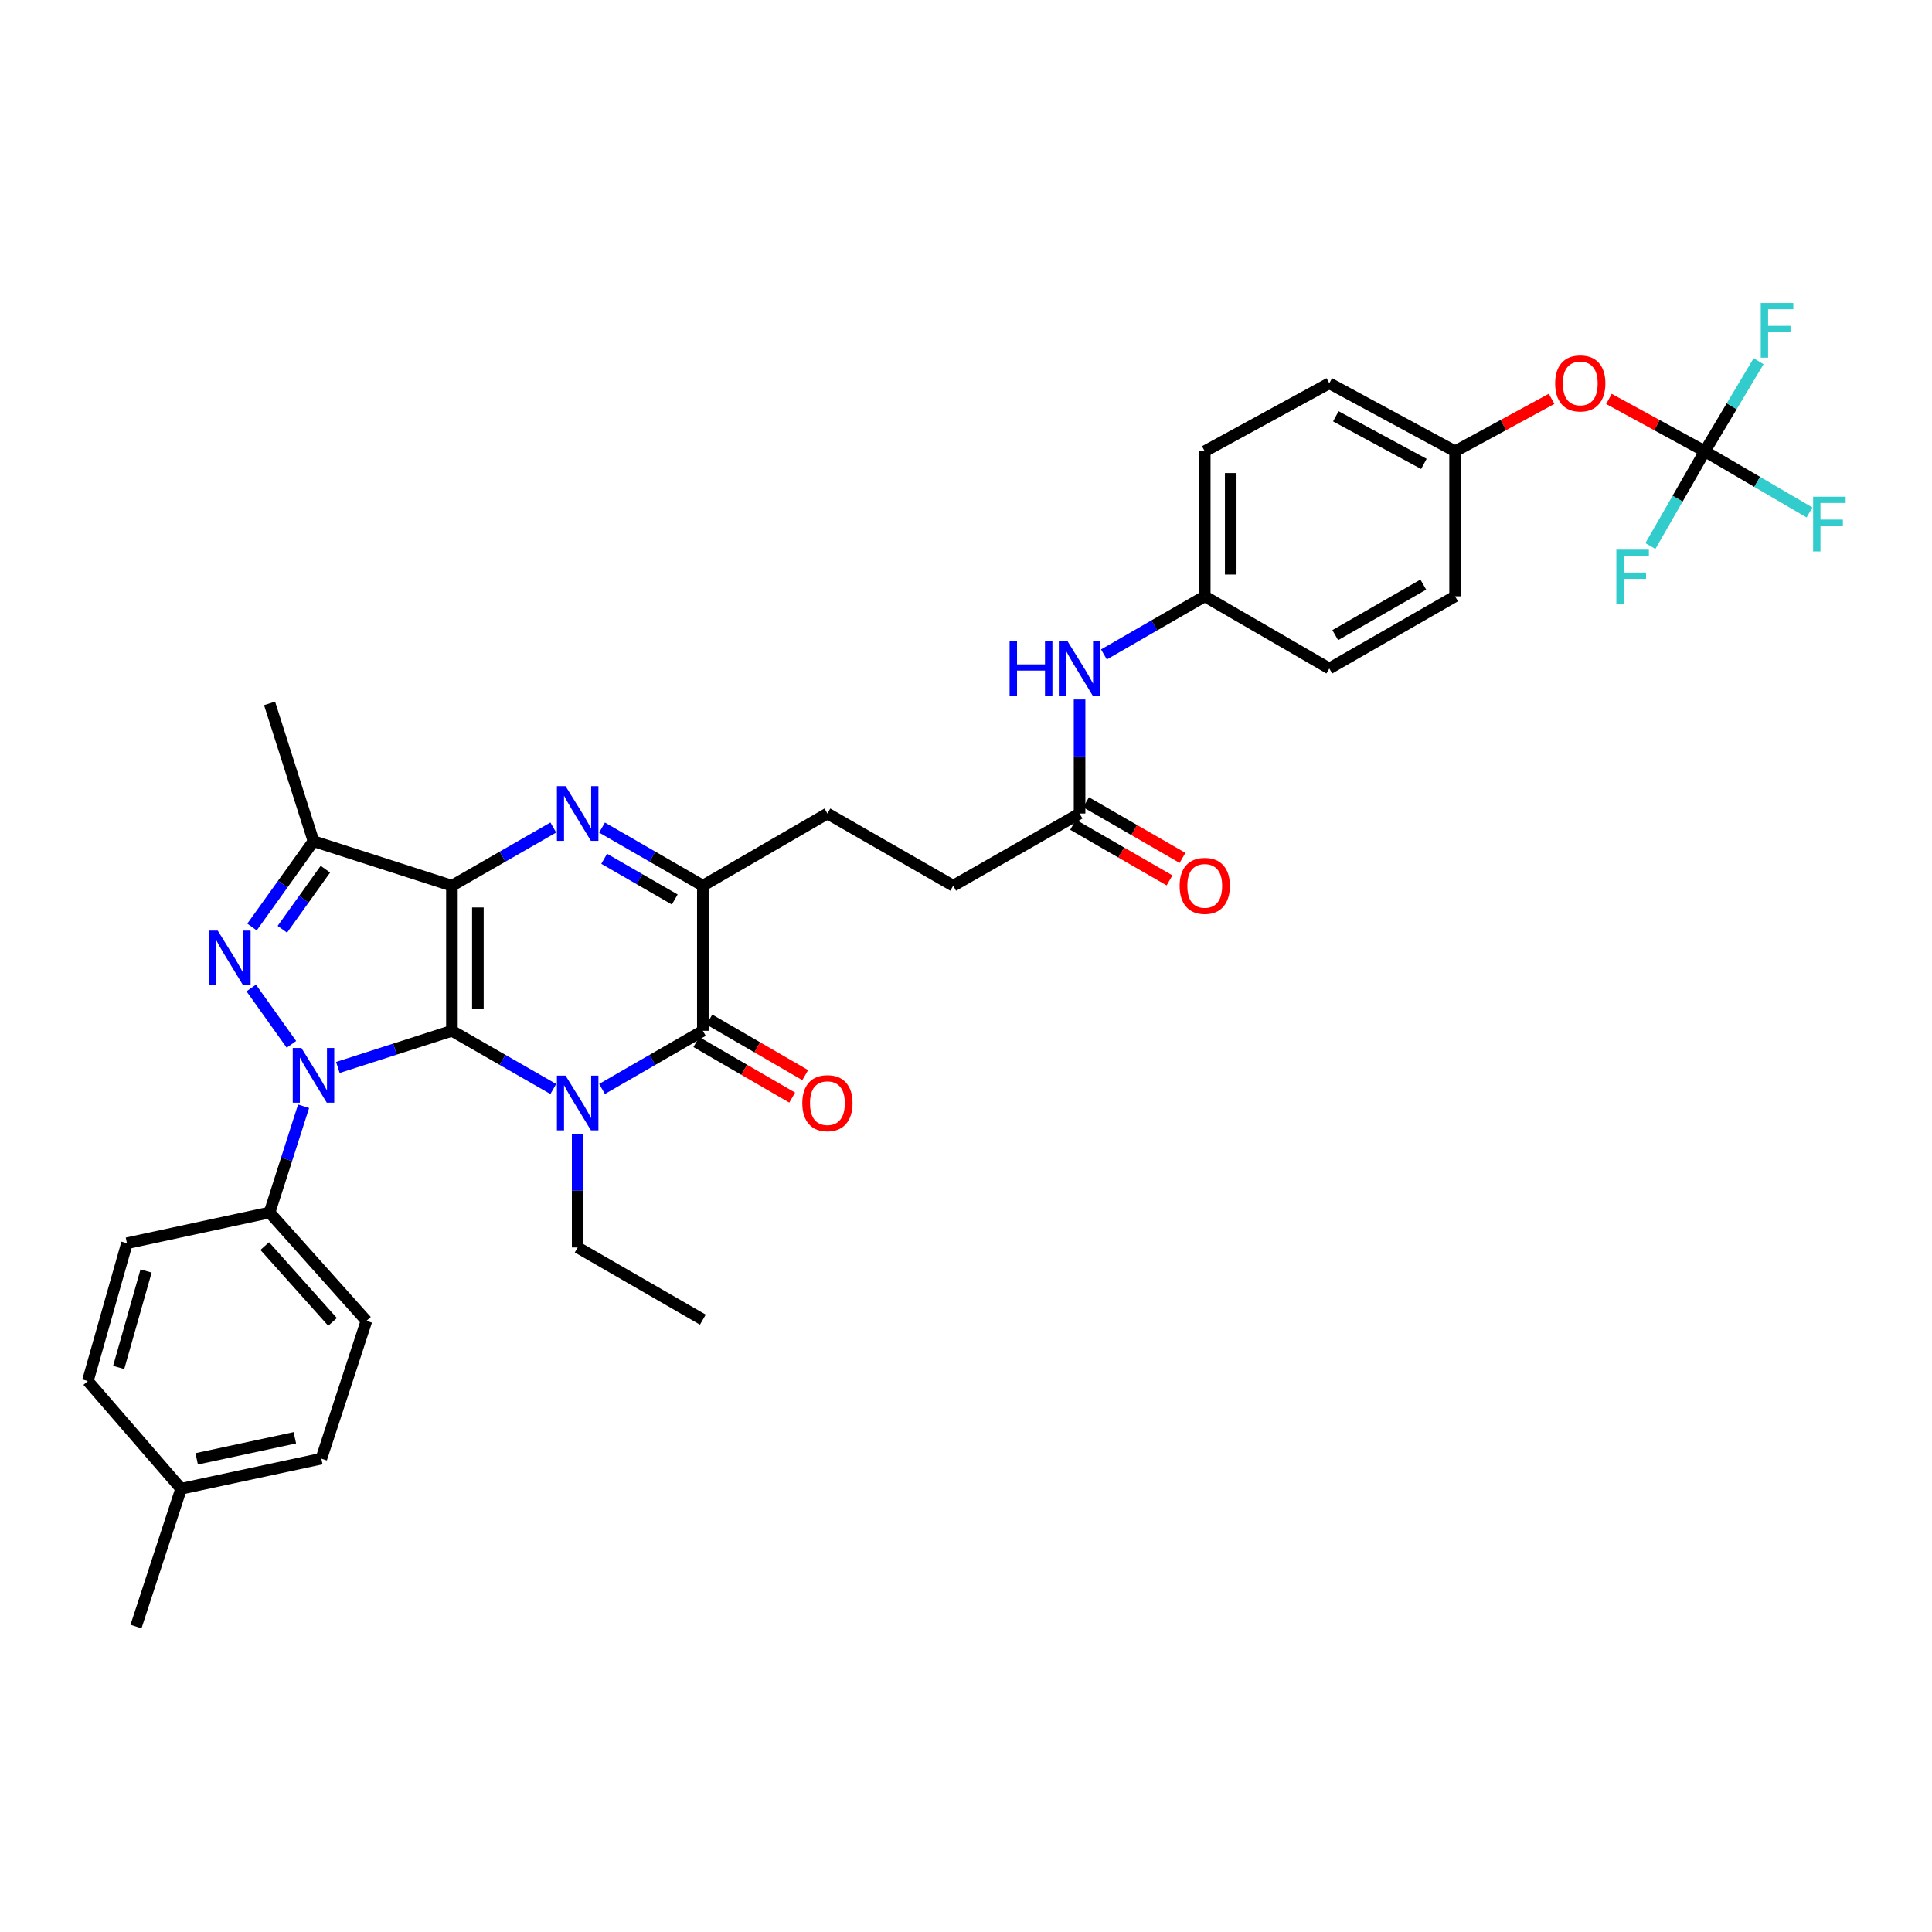 <?xml version='1.0' encoding='iso-8859-1'?>
<svg version='1.1' baseProfile='full'
              xmlns='http://www.w3.org/2000/svg'
                      xmlns:rdkit='http://www.rdkit.org/xml'
                      xmlns:xlink='http://www.w3.org/1999/xlink'
                  xml:space='preserve'
width='1000px' height='1000px' viewBox='0 0 1000 1000'>
<!-- END OF HEADER -->
<rect style='opacity:1.0;fill:#FFFFFF;stroke:none' width='1000' height='1000' x='0' y='0'> </rect>
<path class='bond-0' d='M 233.912,533.537 L 233.912,458.448' style='fill:none;fill-rule:evenodd;stroke:#000000;stroke-width:6px;stroke-linecap:butt;stroke-linejoin:miter;stroke-opacity:1' />
<path class='bond-0' d='M 247.354,522.273 L 247.354,469.711' style='fill:none;fill-rule:evenodd;stroke:#000000;stroke-width:6px;stroke-linecap:butt;stroke-linejoin:miter;stroke-opacity:1' />
<path class='bond-1' d='M 233.912,533.537 L 204.399,543.026' style='fill:none;fill-rule:evenodd;stroke:#000000;stroke-width:6px;stroke-linecap:butt;stroke-linejoin:miter;stroke-opacity:1' />
<path class='bond-1' d='M 204.399,543.026 L 174.887,552.516' style='fill:none;fill-rule:evenodd;stroke:#0000FF;stroke-width:6px;stroke-linecap:butt;stroke-linejoin:miter;stroke-opacity:1' />
<path class='bond-2' d='M 233.912,533.537 L 260.148,548.602' style='fill:none;fill-rule:evenodd;stroke:#000000;stroke-width:6px;stroke-linecap:butt;stroke-linejoin:miter;stroke-opacity:1' />
<path class='bond-2' d='M 260.148,548.602 L 286.385,563.668' style='fill:none;fill-rule:evenodd;stroke:#0000FF;stroke-width:6px;stroke-linecap:butt;stroke-linejoin:miter;stroke-opacity:1' />
<path class='bond-3' d='M 233.912,458.448 L 260.148,443.385' style='fill:none;fill-rule:evenodd;stroke:#000000;stroke-width:6px;stroke-linecap:butt;stroke-linejoin:miter;stroke-opacity:1' />
<path class='bond-3' d='M 260.148,443.385 L 286.385,428.322' style='fill:none;fill-rule:evenodd;stroke:#0000FF;stroke-width:6px;stroke-linecap:butt;stroke-linejoin:miter;stroke-opacity:1' />
<path class='bond-6' d='M 233.912,458.448 L 162.266,435.402' style='fill:none;fill-rule:evenodd;stroke:#000000;stroke-width:6px;stroke-linecap:butt;stroke-linejoin:miter;stroke-opacity:1' />
<path class='bond-4' d='M 150.84,540.55 L 130.042,511.379' style='fill:none;fill-rule:evenodd;stroke:#0000FF;stroke-width:6px;stroke-linecap:butt;stroke-linejoin:miter;stroke-opacity:1' />
<path class='bond-9' d='M 157.135,572.599 L 148.331,600.096' style='fill:none;fill-rule:evenodd;stroke:#0000FF;stroke-width:6px;stroke-linecap:butt;stroke-linejoin:miter;stroke-opacity:1' />
<path class='bond-9' d='M 148.331,600.096 L 139.526,627.593' style='fill:none;fill-rule:evenodd;stroke:#000000;stroke-width:6px;stroke-linecap:butt;stroke-linejoin:miter;stroke-opacity:1' />
<path class='bond-5' d='M 311.611,563.638 L 337.701,548.587' style='fill:none;fill-rule:evenodd;stroke:#0000FF;stroke-width:6px;stroke-linecap:butt;stroke-linejoin:miter;stroke-opacity:1' />
<path class='bond-5' d='M 337.701,548.587 L 363.791,533.537' style='fill:none;fill-rule:evenodd;stroke:#000000;stroke-width:6px;stroke-linecap:butt;stroke-linejoin:miter;stroke-opacity:1' />
<path class='bond-16' d='M 299.001,586.942 L 299.001,616.311' style='fill:none;fill-rule:evenodd;stroke:#0000FF;stroke-width:6px;stroke-linecap:butt;stroke-linejoin:miter;stroke-opacity:1' />
<path class='bond-16' d='M 299.001,616.311 L 299.001,645.68' style='fill:none;fill-rule:evenodd;stroke:#000000;stroke-width:6px;stroke-linecap:butt;stroke-linejoin:miter;stroke-opacity:1' />
<path class='bond-36' d='M 311.611,428.352 L 337.701,443.4' style='fill:none;fill-rule:evenodd;stroke:#0000FF;stroke-width:6px;stroke-linecap:butt;stroke-linejoin:miter;stroke-opacity:1' />
<path class='bond-36' d='M 337.701,443.4 L 363.791,458.448' style='fill:none;fill-rule:evenodd;stroke:#000000;stroke-width:6px;stroke-linecap:butt;stroke-linejoin:miter;stroke-opacity:1' />
<path class='bond-36' d='M 312.722,444.51 L 330.985,455.044' style='fill:none;fill-rule:evenodd;stroke:#0000FF;stroke-width:6px;stroke-linecap:butt;stroke-linejoin:miter;stroke-opacity:1' />
<path class='bond-36' d='M 330.985,455.044 L 349.249,465.578' style='fill:none;fill-rule:evenodd;stroke:#000000;stroke-width:6px;stroke-linecap:butt;stroke-linejoin:miter;stroke-opacity:1' />
<path class='bond-35' d='M 130.442,479.828 L 146.354,457.615' style='fill:none;fill-rule:evenodd;stroke:#0000FF;stroke-width:6px;stroke-linecap:butt;stroke-linejoin:miter;stroke-opacity:1' />
<path class='bond-35' d='M 146.354,457.615 L 162.266,435.402' style='fill:none;fill-rule:evenodd;stroke:#000000;stroke-width:6px;stroke-linecap:butt;stroke-linejoin:miter;stroke-opacity:1' />
<path class='bond-35' d='M 146.143,480.992 L 157.282,465.443' style='fill:none;fill-rule:evenodd;stroke:#0000FF;stroke-width:6px;stroke-linecap:butt;stroke-linejoin:miter;stroke-opacity:1' />
<path class='bond-35' d='M 157.282,465.443 L 168.42,449.894' style='fill:none;fill-rule:evenodd;stroke:#000000;stroke-width:6px;stroke-linecap:butt;stroke-linejoin:miter;stroke-opacity:1' />
<path class='bond-7' d='M 363.791,533.537 L 363.791,458.448' style='fill:none;fill-rule:evenodd;stroke:#000000;stroke-width:6px;stroke-linecap:butt;stroke-linejoin:miter;stroke-opacity:1' />
<path class='bond-11' d='M 360.421,539.351 L 385.228,553.731' style='fill:none;fill-rule:evenodd;stroke:#000000;stroke-width:6px;stroke-linecap:butt;stroke-linejoin:miter;stroke-opacity:1' />
<path class='bond-11' d='M 385.228,553.731 L 410.035,568.112' style='fill:none;fill-rule:evenodd;stroke:#FF0000;stroke-width:6px;stroke-linecap:butt;stroke-linejoin:miter;stroke-opacity:1' />
<path class='bond-11' d='M 367.162,527.722 L 391.969,542.102' style='fill:none;fill-rule:evenodd;stroke:#000000;stroke-width:6px;stroke-linecap:butt;stroke-linejoin:miter;stroke-opacity:1' />
<path class='bond-11' d='M 391.969,542.102 L 416.776,556.482' style='fill:none;fill-rule:evenodd;stroke:#FF0000;stroke-width:6px;stroke-linecap:butt;stroke-linejoin:miter;stroke-opacity:1' />
<path class='bond-25' d='M 162.266,435.402 L 139.526,364.077' style='fill:none;fill-rule:evenodd;stroke:#000000;stroke-width:6px;stroke-linecap:butt;stroke-linejoin:miter;stroke-opacity:1' />
<path class='bond-14' d='M 363.791,458.448 L 428.268,421.079' style='fill:none;fill-rule:evenodd;stroke:#000000;stroke-width:6px;stroke-linecap:butt;stroke-linejoin:miter;stroke-opacity:1' />
<path class='bond-8' d='M 882.407,233.585 L 857.594,220.032' style='fill:none;fill-rule:evenodd;stroke:#000000;stroke-width:6px;stroke-linecap:butt;stroke-linejoin:miter;stroke-opacity:1' />
<path class='bond-8' d='M 857.594,220.032 L 832.781,206.479' style='fill:none;fill-rule:evenodd;stroke:#FF0000;stroke-width:6px;stroke-linecap:butt;stroke-linejoin:miter;stroke-opacity:1' />
<path class='bond-19' d='M 882.407,233.585 L 909.506,249.418' style='fill:none;fill-rule:evenodd;stroke:#000000;stroke-width:6px;stroke-linecap:butt;stroke-linejoin:miter;stroke-opacity:1' />
<path class='bond-19' d='M 909.506,249.418 L 936.604,265.25' style='fill:none;fill-rule:evenodd;stroke:#33CCCC;stroke-width:6px;stroke-linecap:butt;stroke-linejoin:miter;stroke-opacity:1' />
<path class='bond-20' d='M 882.407,233.585 L 896.327,210.272' style='fill:none;fill-rule:evenodd;stroke:#000000;stroke-width:6px;stroke-linecap:butt;stroke-linejoin:miter;stroke-opacity:1' />
<path class='bond-20' d='M 896.327,210.272 L 910.248,186.958' style='fill:none;fill-rule:evenodd;stroke:#33CCCC;stroke-width:6px;stroke-linecap:butt;stroke-linejoin:miter;stroke-opacity:1' />
<path class='bond-21' d='M 882.407,233.585 L 868.327,258.108' style='fill:none;fill-rule:evenodd;stroke:#000000;stroke-width:6px;stroke-linecap:butt;stroke-linejoin:miter;stroke-opacity:1' />
<path class='bond-21' d='M 868.327,258.108 L 854.246,282.631' style='fill:none;fill-rule:evenodd;stroke:#33CCCC;stroke-width:6px;stroke-linecap:butt;stroke-linejoin:miter;stroke-opacity:1' />
<path class='bond-17' d='M 139.526,627.593 L 189.673,683.669' style='fill:none;fill-rule:evenodd;stroke:#000000;stroke-width:6px;stroke-linecap:butt;stroke-linejoin:miter;stroke-opacity:1' />
<path class='bond-17' d='M 137.028,644.965 L 172.131,684.218' style='fill:none;fill-rule:evenodd;stroke:#000000;stroke-width:6px;stroke-linecap:butt;stroke-linejoin:miter;stroke-opacity:1' />
<path class='bond-18' d='M 139.526,627.593 L 65.715,643.492' style='fill:none;fill-rule:evenodd;stroke:#000000;stroke-width:6px;stroke-linecap:butt;stroke-linejoin:miter;stroke-opacity:1' />
<path class='bond-10' d='M 558.783,421.079 L 493.373,458.448' style='fill:none;fill-rule:evenodd;stroke:#000000;stroke-width:6px;stroke-linecap:butt;stroke-linejoin:miter;stroke-opacity:1' />
<path class='bond-12' d='M 558.783,421.079 L 558.783,391.564' style='fill:none;fill-rule:evenodd;stroke:#000000;stroke-width:6px;stroke-linecap:butt;stroke-linejoin:miter;stroke-opacity:1' />
<path class='bond-12' d='M 558.783,391.564 L 558.783,362.05' style='fill:none;fill-rule:evenodd;stroke:#0000FF;stroke-width:6px;stroke-linecap:butt;stroke-linejoin:miter;stroke-opacity:1' />
<path class='bond-15' d='M 555.425,426.901 L 580.385,441.297' style='fill:none;fill-rule:evenodd;stroke:#000000;stroke-width:6px;stroke-linecap:butt;stroke-linejoin:miter;stroke-opacity:1' />
<path class='bond-15' d='M 580.385,441.297 L 605.346,455.694' style='fill:none;fill-rule:evenodd;stroke:#FF0000;stroke-width:6px;stroke-linecap:butt;stroke-linejoin:miter;stroke-opacity:1' />
<path class='bond-15' d='M 562.141,415.257 L 587.101,429.653' style='fill:none;fill-rule:evenodd;stroke:#000000;stroke-width:6px;stroke-linecap:butt;stroke-linejoin:miter;stroke-opacity:1' />
<path class='bond-15' d='M 587.101,429.653 L 612.062,444.049' style='fill:none;fill-rule:evenodd;stroke:#FF0000;stroke-width:6px;stroke-linecap:butt;stroke-linejoin:miter;stroke-opacity:1' />
<path class='bond-22' d='M 571.393,338.74 L 597.483,323.692' style='fill:none;fill-rule:evenodd;stroke:#0000FF;stroke-width:6px;stroke-linecap:butt;stroke-linejoin:miter;stroke-opacity:1' />
<path class='bond-22' d='M 597.483,323.692 L 623.573,308.644' style='fill:none;fill-rule:evenodd;stroke:#000000;stroke-width:6px;stroke-linecap:butt;stroke-linejoin:miter;stroke-opacity:1' />
<path class='bond-13' d='M 803.102,206.441 L 778.128,220.013' style='fill:none;fill-rule:evenodd;stroke:#FF0000;stroke-width:6px;stroke-linecap:butt;stroke-linejoin:miter;stroke-opacity:1' />
<path class='bond-13' d='M 778.128,220.013 L 753.155,233.585' style='fill:none;fill-rule:evenodd;stroke:#000000;stroke-width:6px;stroke-linecap:butt;stroke-linejoin:miter;stroke-opacity:1' />
<path class='bond-23' d='M 428.268,421.079 L 493.373,458.448' style='fill:none;fill-rule:evenodd;stroke:#000000;stroke-width:6px;stroke-linecap:butt;stroke-linejoin:miter;stroke-opacity:1' />
<path class='bond-34' d='M 299.001,645.68 L 363.791,683.049' style='fill:none;fill-rule:evenodd;stroke:#000000;stroke-width:6px;stroke-linecap:butt;stroke-linejoin:miter;stroke-opacity:1' />
<path class='bond-27' d='M 189.673,683.669 L 166.321,755.009' style='fill:none;fill-rule:evenodd;stroke:#000000;stroke-width:6px;stroke-linecap:butt;stroke-linejoin:miter;stroke-opacity:1' />
<path class='bond-26' d='M 65.715,643.492 L 45.455,714.825' style='fill:none;fill-rule:evenodd;stroke:#000000;stroke-width:6px;stroke-linecap:butt;stroke-linejoin:miter;stroke-opacity:1' />
<path class='bond-26' d='M 75.606,657.865 L 61.424,707.797' style='fill:none;fill-rule:evenodd;stroke:#000000;stroke-width:6px;stroke-linecap:butt;stroke-linejoin:miter;stroke-opacity:1' />
<path class='bond-29' d='M 623.573,308.644 L 688.05,346.013' style='fill:none;fill-rule:evenodd;stroke:#000000;stroke-width:6px;stroke-linecap:butt;stroke-linejoin:miter;stroke-opacity:1' />
<path class='bond-30' d='M 623.573,308.644 L 623.573,233.585' style='fill:none;fill-rule:evenodd;stroke:#000000;stroke-width:6px;stroke-linecap:butt;stroke-linejoin:miter;stroke-opacity:1' />
<path class='bond-30' d='M 637.016,297.385 L 637.016,244.844' style='fill:none;fill-rule:evenodd;stroke:#000000;stroke-width:6px;stroke-linecap:butt;stroke-linejoin:miter;stroke-opacity:1' />
<path class='bond-24' d='M 753.155,233.585 L 688.05,198.375' style='fill:none;fill-rule:evenodd;stroke:#000000;stroke-width:6px;stroke-linecap:butt;stroke-linejoin:miter;stroke-opacity:1' />
<path class='bond-24' d='M 736.994,240.127 L 691.421,215.48' style='fill:none;fill-rule:evenodd;stroke:#000000;stroke-width:6px;stroke-linecap:butt;stroke-linejoin:miter;stroke-opacity:1' />
<path class='bond-38' d='M 753.155,233.585 L 753.155,308.644' style='fill:none;fill-rule:evenodd;stroke:#000000;stroke-width:6px;stroke-linecap:butt;stroke-linejoin:miter;stroke-opacity:1' />
<path class='bond-28' d='M 45.455,714.825 L 93.741,770.572' style='fill:none;fill-rule:evenodd;stroke:#000000;stroke-width:6px;stroke-linecap:butt;stroke-linejoin:miter;stroke-opacity:1' />
<path class='bond-37' d='M 166.321,755.009 L 93.741,770.572' style='fill:none;fill-rule:evenodd;stroke:#000000;stroke-width:6px;stroke-linecap:butt;stroke-linejoin:miter;stroke-opacity:1' />
<path class='bond-37' d='M 152.616,744.2 L 101.81,755.094' style='fill:none;fill-rule:evenodd;stroke:#000000;stroke-width:6px;stroke-linecap:butt;stroke-linejoin:miter;stroke-opacity:1' />
<path class='bond-33' d='M 93.741,770.572 L 70.389,841.896' style='fill:none;fill-rule:evenodd;stroke:#000000;stroke-width:6px;stroke-linecap:butt;stroke-linejoin:miter;stroke-opacity:1' />
<path class='bond-31' d='M 688.05,346.013 L 753.155,308.644' style='fill:none;fill-rule:evenodd;stroke:#000000;stroke-width:6px;stroke-linecap:butt;stroke-linejoin:miter;stroke-opacity:1' />
<path class='bond-31' d='M 691.124,328.749 L 736.697,302.591' style='fill:none;fill-rule:evenodd;stroke:#000000;stroke-width:6px;stroke-linecap:butt;stroke-linejoin:miter;stroke-opacity:1' />
<path class='bond-32' d='M 623.573,233.585 L 688.05,198.375' style='fill:none;fill-rule:evenodd;stroke:#000000;stroke-width:6px;stroke-linecap:butt;stroke-linejoin:miter;stroke-opacity:1' />
<path  class='atom-2' d='M 156.006 542.415
L 165.286 557.415
Q 166.206 558.895, 167.686 561.575
Q 169.166 564.255, 169.246 564.415
L 169.246 542.415
L 173.006 542.415
L 173.006 570.735
L 169.126 570.735
L 159.166 554.335
Q 158.006 552.415, 156.766 550.215
Q 155.566 548.015, 155.206 547.335
L 155.206 570.735
L 151.526 570.735
L 151.526 542.415
L 156.006 542.415
' fill='#0000FF'/>
<path  class='atom-3' d='M 292.741 556.753
L 302.021 571.753
Q 302.941 573.233, 304.421 575.913
Q 305.901 578.593, 305.981 578.753
L 305.981 556.753
L 309.741 556.753
L 309.741 585.073
L 305.861 585.073
L 295.901 568.673
Q 294.741 566.753, 293.501 564.553
Q 292.301 562.353, 291.941 561.673
L 291.941 585.073
L 288.261 585.073
L 288.261 556.753
L 292.741 556.753
' fill='#0000FF'/>
<path  class='atom-4' d='M 292.741 406.919
L 302.021 421.919
Q 302.941 423.399, 304.421 426.079
Q 305.901 428.759, 305.981 428.919
L 305.981 406.919
L 309.741 406.919
L 309.741 435.239
L 305.861 435.239
L 295.901 418.839
Q 294.741 416.919, 293.501 414.719
Q 292.301 412.519, 291.941 411.839
L 291.941 435.239
L 288.261 435.239
L 288.261 406.919
L 292.741 406.919
' fill='#0000FF'/>
<path  class='atom-5' d='M 112.707 481.687
L 121.987 496.687
Q 122.907 498.167, 124.387 500.847
Q 125.867 503.527, 125.947 503.687
L 125.947 481.687
L 129.707 481.687
L 129.707 510.007
L 125.827 510.007
L 115.867 493.607
Q 114.707 491.687, 113.467 489.487
Q 112.267 487.287, 111.907 486.607
L 111.907 510.007
L 108.227 510.007
L 108.227 481.687
L 112.707 481.687
' fill='#0000FF'/>
<path  class='atom-12' d='M 415.268 570.993
Q 415.268 564.193, 418.628 560.393
Q 421.988 556.593, 428.268 556.593
Q 434.548 556.593, 437.908 560.393
Q 441.268 564.193, 441.268 570.993
Q 441.268 577.873, 437.868 581.793
Q 434.468 585.673, 428.268 585.673
Q 422.028 585.673, 418.628 581.793
Q 415.268 577.913, 415.268 570.993
M 428.268 582.473
Q 432.588 582.473, 434.908 579.593
Q 437.268 576.673, 437.268 570.993
Q 437.268 565.433, 434.908 562.633
Q 432.588 559.793, 428.268 559.793
Q 423.948 559.793, 421.588 562.593
Q 419.268 565.393, 419.268 570.993
Q 419.268 576.713, 421.588 579.593
Q 423.948 582.473, 428.268 582.473
' fill='#FF0000'/>
<path  class='atom-13' d='M 522.563 331.853
L 526.403 331.853
L 526.403 343.893
L 540.883 343.893
L 540.883 331.853
L 544.723 331.853
L 544.723 360.173
L 540.883 360.173
L 540.883 347.093
L 526.403 347.093
L 526.403 360.173
L 522.563 360.173
L 522.563 331.853
' fill='#0000FF'/>
<path  class='atom-13' d='M 552.523 331.853
L 561.803 346.853
Q 562.723 348.333, 564.203 351.013
Q 565.683 353.693, 565.763 353.853
L 565.763 331.853
L 569.523 331.853
L 569.523 360.173
L 565.643 360.173
L 555.683 343.773
Q 554.523 341.853, 553.283 339.653
Q 552.083 337.453, 551.723 336.773
L 551.723 360.173
L 548.043 360.173
L 548.043 331.853
L 552.523 331.853
' fill='#0000FF'/>
<path  class='atom-14' d='M 804.945 198.455
Q 804.945 191.655, 808.305 187.855
Q 811.665 184.055, 817.945 184.055
Q 824.225 184.055, 827.585 187.855
Q 830.945 191.655, 830.945 198.455
Q 830.945 205.335, 827.545 209.255
Q 824.145 213.135, 817.945 213.135
Q 811.705 213.135, 808.305 209.255
Q 804.945 205.375, 804.945 198.455
M 817.945 209.935
Q 822.265 209.935, 824.585 207.055
Q 826.945 204.135, 826.945 198.455
Q 826.945 192.895, 824.585 190.095
Q 822.265 187.255, 817.945 187.255
Q 813.625 187.255, 811.265 190.055
Q 808.945 192.855, 808.945 198.455
Q 808.945 204.175, 811.265 207.055
Q 813.625 209.935, 817.945 209.935
' fill='#FF0000'/>
<path  class='atom-16' d='M 610.573 458.528
Q 610.573 451.728, 613.933 447.928
Q 617.293 444.128, 623.573 444.128
Q 629.853 444.128, 633.213 447.928
Q 636.573 451.728, 636.573 458.528
Q 636.573 465.408, 633.173 469.328
Q 629.773 473.208, 623.573 473.208
Q 617.333 473.208, 613.933 469.328
Q 610.573 465.448, 610.573 458.528
M 623.573 470.008
Q 627.893 470.008, 630.213 467.128
Q 632.573 464.208, 632.573 458.528
Q 632.573 452.968, 630.213 450.168
Q 627.893 447.328, 623.573 447.328
Q 619.253 447.328, 616.893 450.128
Q 614.573 452.928, 614.573 458.528
Q 614.573 464.248, 616.893 467.128
Q 619.253 470.008, 623.573 470.008
' fill='#FF0000'/>
<path  class='atom-20' d='M 938.471 257.1
L 955.311 257.1
L 955.311 260.34
L 942.271 260.34
L 942.271 268.94
L 953.871 268.94
L 953.871 272.22
L 942.271 272.22
L 942.271 285.42
L 938.471 285.42
L 938.471 257.1
' fill='#33CCCC'/>
<path  class='atom-21' d='M 911.371 156.815
L 928.211 156.815
L 928.211 160.055
L 915.171 160.055
L 915.171 168.655
L 926.771 168.655
L 926.771 171.935
L 915.171 171.935
L 915.171 185.135
L 911.371 185.135
L 911.371 156.815
' fill='#33CCCC'/>
<path  class='atom-22' d='M 836.618 284.507
L 853.458 284.507
L 853.458 287.747
L 840.418 287.747
L 840.418 296.347
L 852.018 296.347
L 852.018 299.627
L 840.418 299.627
L 840.418 312.827
L 836.618 312.827
L 836.618 284.507
' fill='#33CCCC'/>
</svg>

